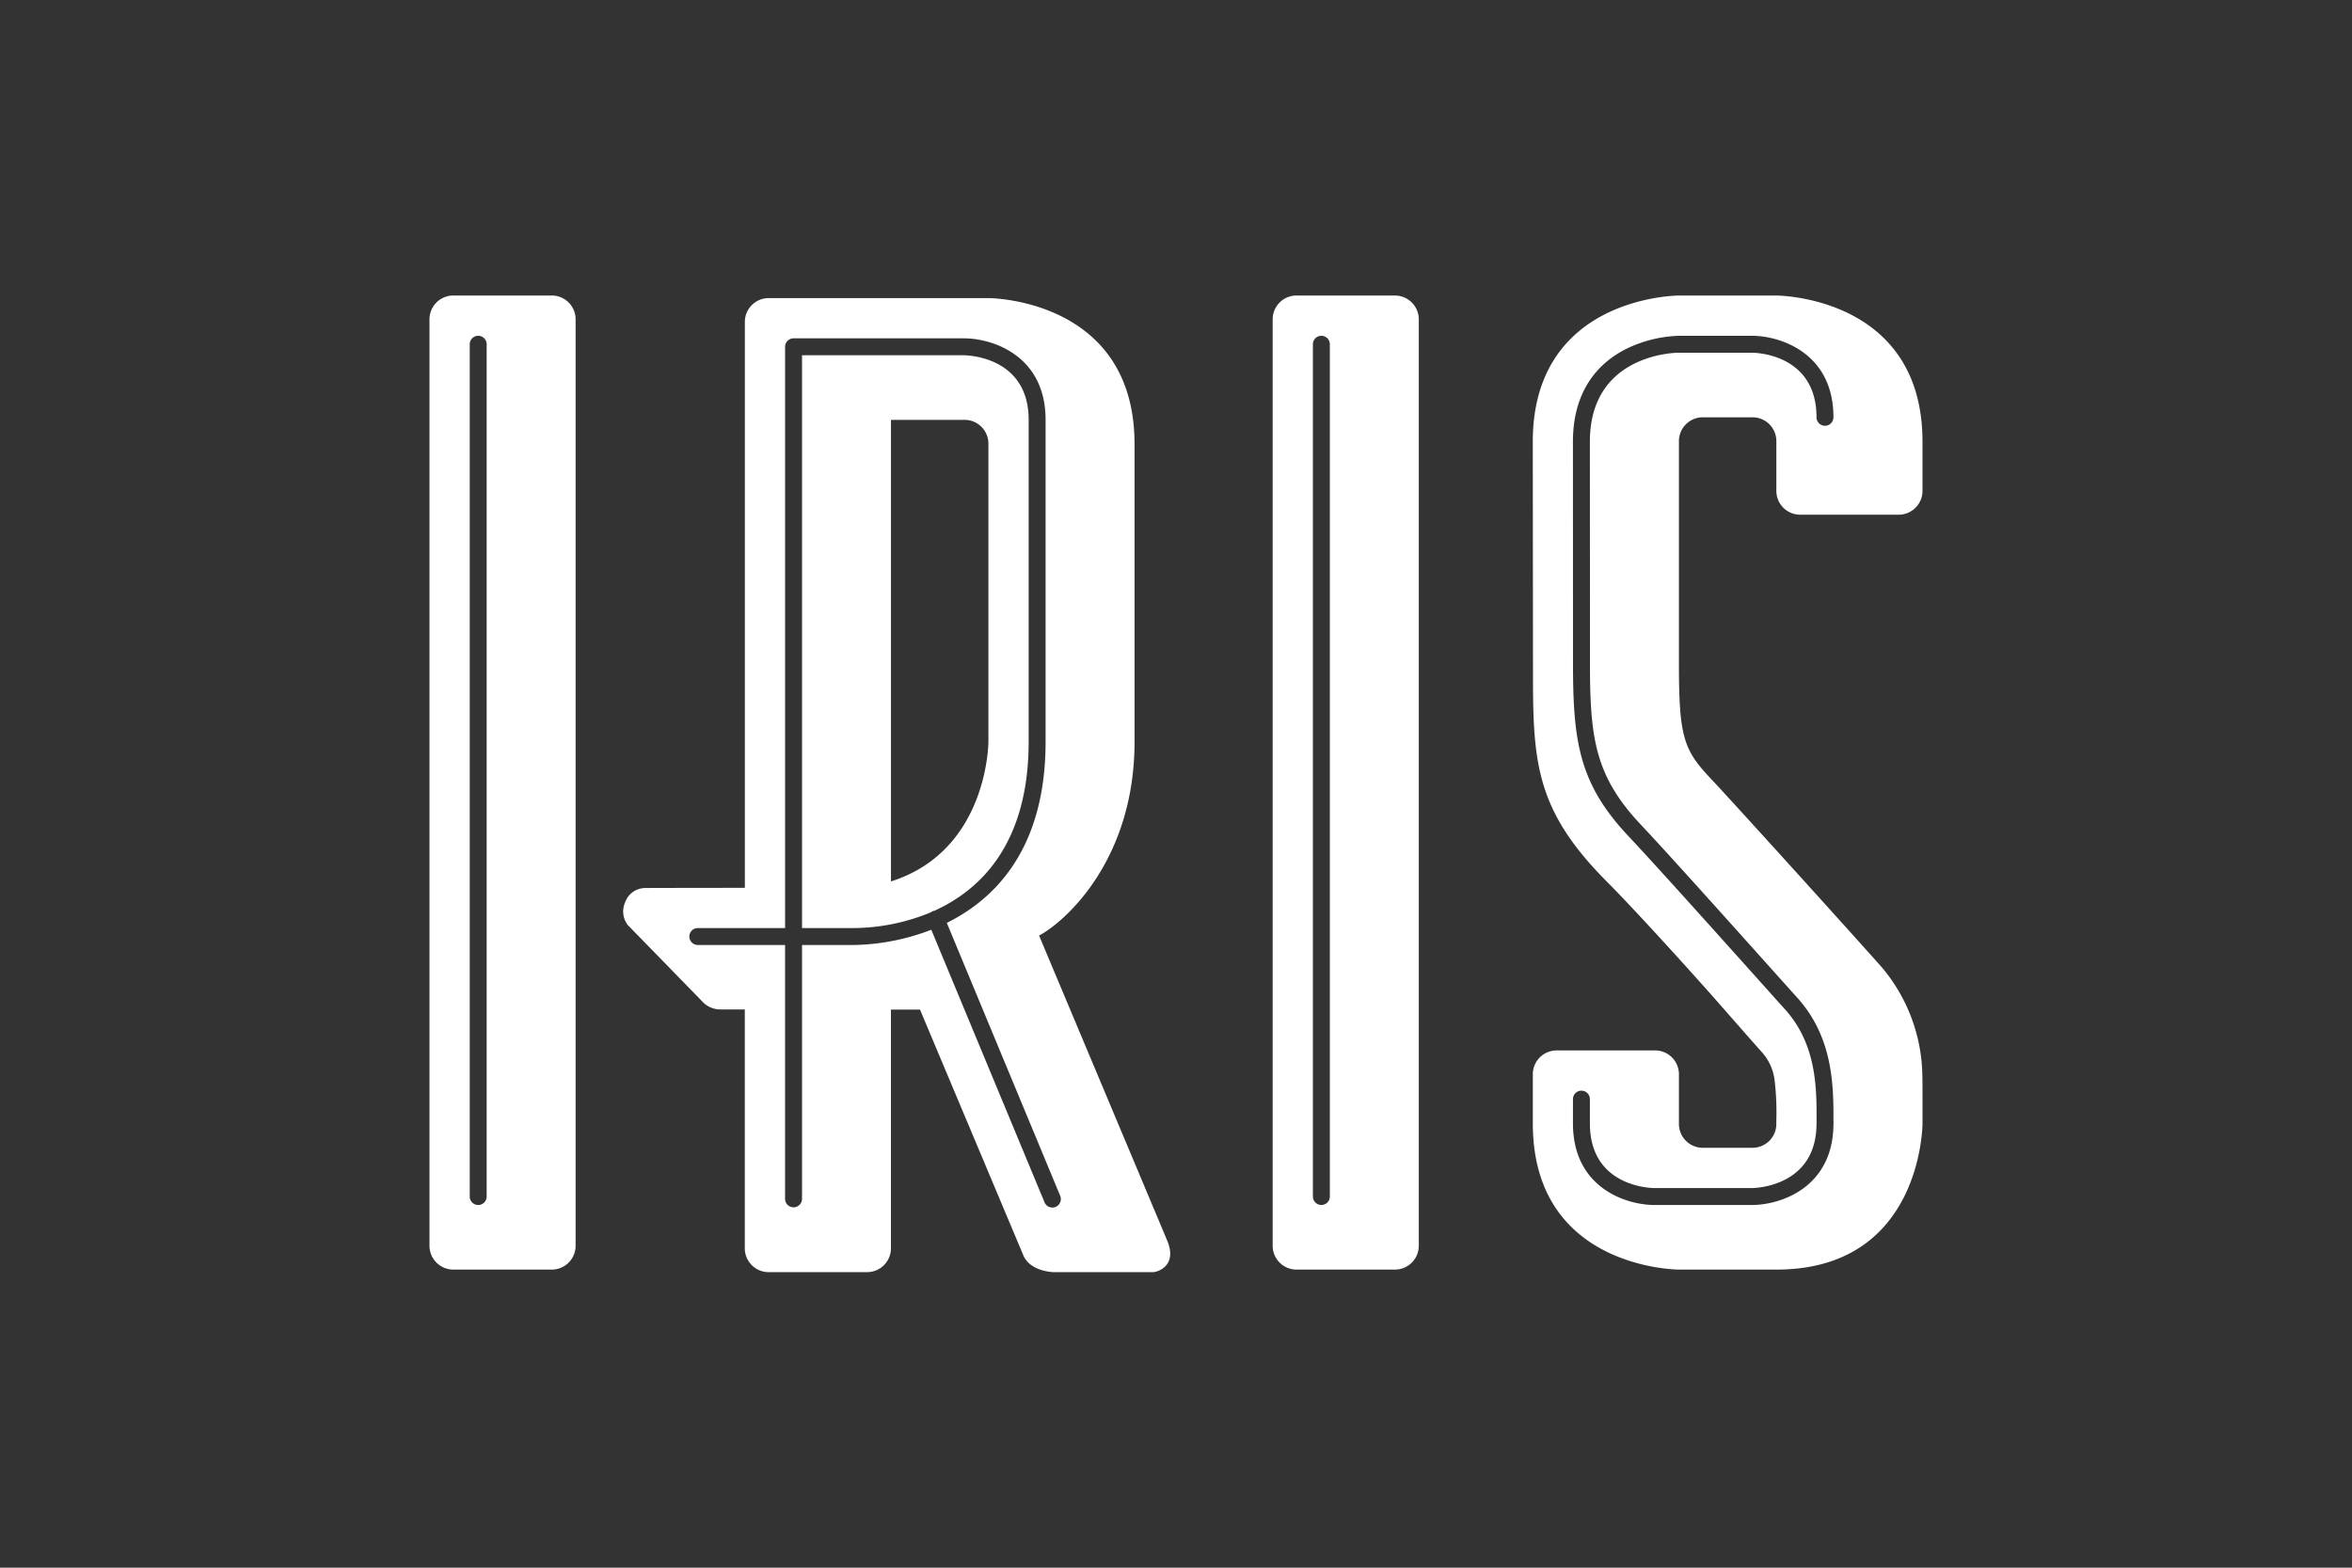 <svg id="Layer_1" data-name="Layer 1" xmlns="http://www.w3.org/2000/svg" width="300" height="200" viewBox="0 0 300 200"><rect x="0" y="0" width="300" height="200" fill="#333333" stroke="none"/><defs><style>.cls-1{fill:#fff;}</style></defs><title>iris_logo_small</title><g id="Finale"><path class="cls-1" d="M70.314,37.7H57.888a3.04,3.04,0,0,0-3.106,2.974q0,.066,0,.132V158.862a3.041,3.041,0,0,0,2.975,3.107c.044,0,.087,0,.131,0H70.314a3.043,3.043,0,0,0,3.106-2.977c0-.043,0-.087,0-.13V40.81A3.043,3.043,0,0,0,70.443,37.7ZM62.075,152.649a1.08,1.08,0,0,1-2.16,0h0V43.919a1.08,1.08,0,1,1,2.16,0h0Z"/><path class="cls-1" d="M177.862,37.7H165.436a3.043,3.043,0,0,0-3.106,2.981c0,.041,0,.083,0,.125V158.862a3.041,3.041,0,0,0,2.975,3.107c.044,0,.087,0,.131,0h12.426a3.043,3.043,0,0,0,3.106-2.977c0-.043,0-.087,0-.13V40.81a3.044,3.044,0,0,0-2.981-3.106Zm-8.239,114.945a1.08,1.08,0,0,1-2.16,0V43.919a1.08,1.08,0,1,1,2.16,0Z"/><path class="cls-1" d="M245.2,137.272a21.92,21.92,0,0,0-5.022-13.689c-.475-.608-18.84-20.943-21.98-24.266-3.454-3.654-4.049-5.336-4.049-14.651V56.345a3.043,3.043,0,0,1,2.977-3.107h6.344a3.041,3.041,0,0,1,3.106,2.974c0,.045,0,.089,0,.133v6.213a3.041,3.041,0,0,0,2.976,3.106c.044,0,.088,0,.133,0H242.11a3.043,3.043,0,0,0,3.106-2.977q0-.064,0-.129V56.343c0-18.639-18.643-18.639-18.643-18.639H214.146s-18.638,0-18.638,18.641l.027,30.329c0,11.106.664,17.047,9.553,25.935,2.738,2.738,9.435,10.034,14.038,15.259.24.273,4.63,5.285,5.684,6.453a6.563,6.563,0,0,1,1.547,3.524,34.617,34.617,0,0,1,.215,5.1v.379a3.041,3.041,0,0,1-2.975,3.106c-.042,0-.084,0-.125,0h-6.214a3.043,3.043,0,0,1-3.108-2.977q0-.065,0-.129v-6.208a3.043,3.043,0,0,0-2.977-3.106q-.065,0-.129,0H198.613a3.041,3.041,0,0,0-3.1,2.981c0,.041,0,.083,0,.125v6.213c0,18.643,18.638,18.641,18.638,18.641h12.427c18.64,0,18.64-18.641,18.64-18.641S245.228,138.245,245.2,137.272Zm-11.331,6.057c0,.017-.009.029-.009.046-.026,8.186-6.809,10.354-10.4,10.354H211.033c-3.6,0-10.4-2.173-10.4-10.4v-3.105a1.08,1.08,0,0,1,2.16,0v3.105c0,8.146,7.9,8.24,8.24,8.24h12.424c.334,0,8.242-.135,8.242-8.24,0-.012.007-.021.007-.034v-.482c0-4.045,0-9.585-4.04-14.062-.816-.9-2.148-2.391-3.764-4.193-5.143-5.738-12.92-14.41-16.164-17.854-6.4-6.78-7.1-12.219-7.1-22.185l-.008-28.174c0-6.971,3.7-10.287,6.808-11.84a16.479,16.479,0,0,1,6.7-1.666h9.32c3.6,0,10.4,2.173,10.4,10.4a1.08,1.08,0,0,1-2.16,0c0-8.146-7.9-8.241-8.241-8.241h-9.32c-.462,0-11.347.171-11.345,11.348l.009,28.173c0,9.6.616,14.457,6.5,20.7,3.269,3.464,11.054,12.148,16.2,17.894,1.614,1.8,2.946,3.285,3.758,4.188,4.6,5.093,4.6,11.362,4.6,15.509Z"/><path class="cls-1" d="M131.207,94.625V53.564c0-8.106-7.9-8.237-8.242-8.241H102.3V118.4h6.6a26.113,26.113,0,0,0,9.875-2.029.994.994,0,0,1,.2-.133.872.872,0,0,1,.183-.036C125.082,113.524,131.206,107.62,131.207,94.625Zm-17.563,17.821V53.564h9.322a3.04,3.04,0,0,1,3.106,2.972c0,.045,0,.089,0,.134V94.625S126.074,108.52,113.644,112.446Z"/><path class="cls-1" d="M148.869,158.246l-16.334-38.892c3.269-1.715,12.178-9.595,12.178-24.729V56.668c0-18.64-18.641-18.638-18.641-18.638H98.113a3.041,3.041,0,0,0-3.106,2.976c0,.044,0,.087,0,.13v72.13s-12.692.01-12.829.027a2.74,2.74,0,0,0-2.43,1.784,2.891,2.891,0,0,0,.3,2.91l9.634,9.884a3.1,3.1,0,0,0,2.188.91H95v30.406a3.042,3.042,0,0,0,2.976,3.108c.043,0,.086,0,.13,0h12.429a3.044,3.044,0,0,0,3.105-2.98c0-.043,0-.085,0-.128V128.8h3.706l13.132,31.231c.865,2.266,4,2.268,4,2.268h12.527C147.789,162.295,150.2,161.389,148.869,158.246Zm-14.225-4.273a1.082,1.082,0,0,1-1.412-.584l-14.444-34.775a28.7,28.7,0,0,1-9.89,1.945h-6.6v32.416a1.081,1.081,0,0,1-2.161,0V120.559H89.008a1.08,1.08,0,0,1,0-2.16h11.131V44.245a1.079,1.079,0,0,1,1.079-1.081h21.748c3.6,0,10.4,2.173,10.4,10.4V94.625c0,13.547-6.345,20.019-12.6,23.112L135.23,152.56a1.081,1.081,0,0,1-.585,1.412Z"/></g></svg>